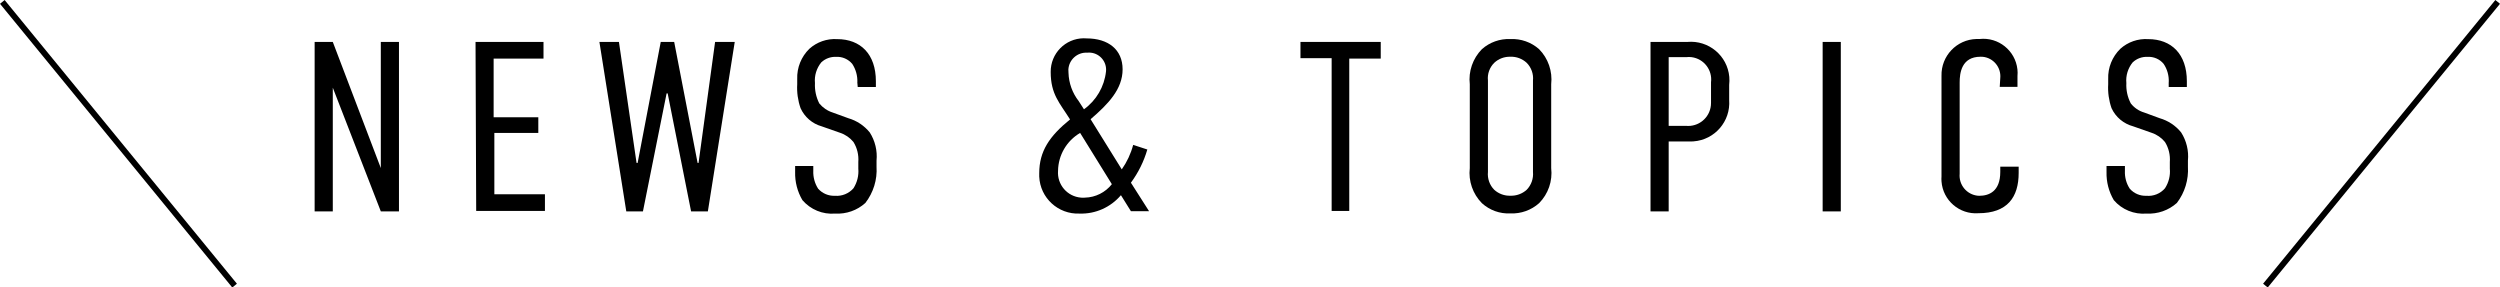 <?xml version="1.0" encoding="UTF-8"?>
<svg id="b" data-name="レイヤー 2" xmlns="http://www.w3.org/2000/svg" width="418.58" height="48.13" viewBox="0 0 418.58 48.13">
  <defs>
    <style>
      .d {
        fill: none;
        stroke: #000;
        stroke-miterlimit: 10;
      }
    </style>
  </defs>
  <g id="c" data-name="レイヤー 1">
    <g>
      <path d="M55.72,7.02l8.04,21.12V7.02h3.04v28.37h-3.04l-8.04-20.71v20.71h-3.04V7.02h3.04Z"/>
      <path d="M79.61,7.02h11.39v2.79h-8.35v9.82h7.48v2.63h-7.36v10.27h8.47v2.79h-11.51l-.11-28.3Z"/>
      <path d="M103.63,7.02l2.95,20.26h.18l3.87-20.26h2.25l3.92,20.26h.16l2.77-20.26h3.29l-4.5,28.37h-2.81l-3.92-19.75h-.18l-3.96,19.75h-2.79l-4.5-28.37h3.29Z"/>
      <path d="M143.55,13.77c.04-1.09-.26-2.17-.86-3.08-.67-.79-1.67-1.23-2.7-1.17-.92-.04-1.81.29-2.48.92-.79.97-1.18,2.22-1.06,3.47-.06,1.18.19,2.35.72,3.4.59.72,1.37,1.25,2.25,1.53l2.61.95c1.42.41,2.67,1.24,3.6,2.39.89,1.4,1.29,3.06,1.13,4.71v1.01c.14,2.19-.53,4.35-1.87,6.08-1.38,1.25-3.21,1.89-5.07,1.78-2.08.17-4.11-.67-5.47-2.25-.84-1.42-1.26-3.05-1.22-4.71v-1.01h3.04v.81c-.04,1.06.24,2.1.81,2.99.71.8,1.75,1.24,2.81,1.19,1.18.1,2.33-.37,3.11-1.26.62-.98.91-2.13.81-3.29v-1.1c.09-1.18-.19-2.35-.81-3.35-.59-.72-1.37-1.26-2.25-1.55l-3.08-1.08c-1.57-.44-2.86-1.56-3.53-3.04-.45-1.29-.64-2.65-.56-4.01v-.86c-.07-1.9.67-3.74,2.03-5.07,1.27-1.14,2.95-1.73,4.66-1.62,3.9,0,6.48,2.5,6.48,7.05v.97h-3.04l-.07-.79Z"/>
      <path d="M192.1,25.03c-.58,2-1.51,3.88-2.75,5.56l3.04,4.77h-3.04l-1.67-2.68c-1.72,2.03-4.27,3.17-6.93,3.08-3.58.15-6.6-2.62-6.75-6.2,0-.18,0-.37,0-.55,0-3.69,1.71-6.21,5.16-9.01-1.73-2.77-3.24-4.19-3.24-7.95-.03-3.08,2.44-5.61,5.52-5.64.16,0,.33,0,.49.02,3.6,0,6.03,1.85,6.03,5.18s-2.43,5.83-5.36,8.35l5.22,8.4c.87-1.24,1.52-2.63,1.91-4.1l2.36.77ZM180.84,22.26c-2.25,1.32-3.65,3.72-3.69,6.33-.18,2.31,1.54,4.32,3.85,4.5.22.02.44.02.66,0,1.76-.04,3.41-.87,4.5-2.25l-5.31-8.58ZM181.49,18.3c2.07-1.49,3.41-3.79,3.69-6.33.17-1.57-.97-2.98-2.54-3.15-.2-.02-.4-.02-.59,0-1.65-.1-3.07,1.16-3.17,2.81-.01.18,0,.36.02.55.05,1.73.65,3.39,1.71,4.75l.88,1.37Z"/>
      <path d="M231.18,7.02v2.79h-5.27v25.51h-2.95V9.74h-5.22v-2.72h13.44Z"/>
      <path d="M246.09,14.11c-.25-2.16.5-4.32,2.03-5.88,1.31-1.16,3.02-1.77,4.77-1.69,1.76-.08,3.48.52,4.8,1.69,1.53,1.55,2.27,3.71,2.03,5.88v14.03c.25,2.17-.49,4.33-2.03,5.88-1.31,1.17-3.04,1.79-4.8,1.71-1.76.09-3.47-.53-4.77-1.71-1.53-1.55-2.28-3.71-2.03-5.88v-14.03ZM256.67,13.48c.11-1.1-.28-2.19-1.06-2.97-.74-.68-1.72-1.05-2.72-1.01-1-.03-1.97.33-2.7,1.01-.79.78-1.18,1.87-1.06,2.97v15.31c-.11,1.11.28,2.21,1.06,2.99.74.67,1.71,1.02,2.7.99,1,.03,1.98-.32,2.72-.99.78-.79,1.16-1.89,1.06-2.99v-15.31Z"/>
      <path d="M276.35,7.02h6.17c3.55-.32,6.7,2.29,7.02,5.85.04.45.03.91-.02,1.36v2.52c.26,3.56-2.41,6.66-5.97,6.92-.14.01-.28.02-.42.02h-3.74v11.71h-3.04V7.02ZM279.39,21.07h2.88c2.1.21,3.98-1.32,4.19-3.43.01-.14.02-.28.02-.42v-3.44c.26-2.06-1.19-3.94-3.25-4.21-.3-.04-.61-.04-.91,0h-2.93v11.51Z"/>
      <path d="M308.21,7.02v28.37h-3.04V7.02h3.04Z"/>
      <path d="M334.91,13.08c.17-1.79-1.14-3.39-2.93-3.57-.12-.01-.25-.02-.38-.01-3.2,0-3.49,2.77-3.49,4.3v15.29c-.17,1.86,1.19,3.5,3.05,3.68.08,0,.16.01.24.01,1.58,0,3.51-.7,3.51-3.99v-.88h3.08v1.04c0,4.05-1.87,6.75-6.75,6.75-3.17.23-5.94-2.15-6.17-5.33-.02-.28-.02-.56,0-.84V12.69c-.08-3.32,2.54-6.08,5.86-6.16.17,0,.34,0,.51,0,3.15-.35,5.99,1.93,6.34,5.08.04.37.05.74.01,1.11v1.82h-2.97l.09-1.49Z"/>
      <path d="M363.12,13.77c.05-1.09-.25-2.18-.86-3.08-.66-.8-1.67-1.23-2.7-1.17-.92-.04-1.81.29-2.48.92-.79.97-1.18,2.22-1.06,3.47-.06,1.18.19,2.35.74,3.4.57.73,1.36,1.27,2.25,1.53l2.59.95c1.42.41,2.68,1.24,3.6,2.39.89,1.4,1.29,3.06,1.13,4.71v1.01c.13,2.18-.52,4.34-1.85,6.08-1.39,1.24-3.21,1.88-5.07,1.78-2.09.17-4.13-.66-5.49-2.25-.84-1.42-1.26-3.05-1.22-4.71v-1.01h3.08v.81c-.05,1.06.23,2.11.81,2.99.7.8,1.73,1.24,2.79,1.19,1.18.11,2.34-.36,3.11-1.26.63-.97.92-2.13.81-3.29v-1.1c.09-1.18-.19-2.35-.81-3.35-.59-.72-1.37-1.26-2.25-1.55l-3.08-1.08c-1.6-.43-2.93-1.54-3.62-3.04-.45-1.29-.64-2.65-.56-4.01v-.86c-.07-1.9.67-3.74,2.03-5.07,1.27-1.14,2.95-1.73,4.66-1.62,3.9,0,6.48,2.5,6.48,7.05v.97h-3.04v-.79Z"/>
    </g>
    <line class="d" x1=".39" y1=".32" x2="39.28" y2="47.82"/>
    <line class="d" x1="418.19" y1=".32" x2="379.3" y2="47.82"/>
  </g>
</svg>